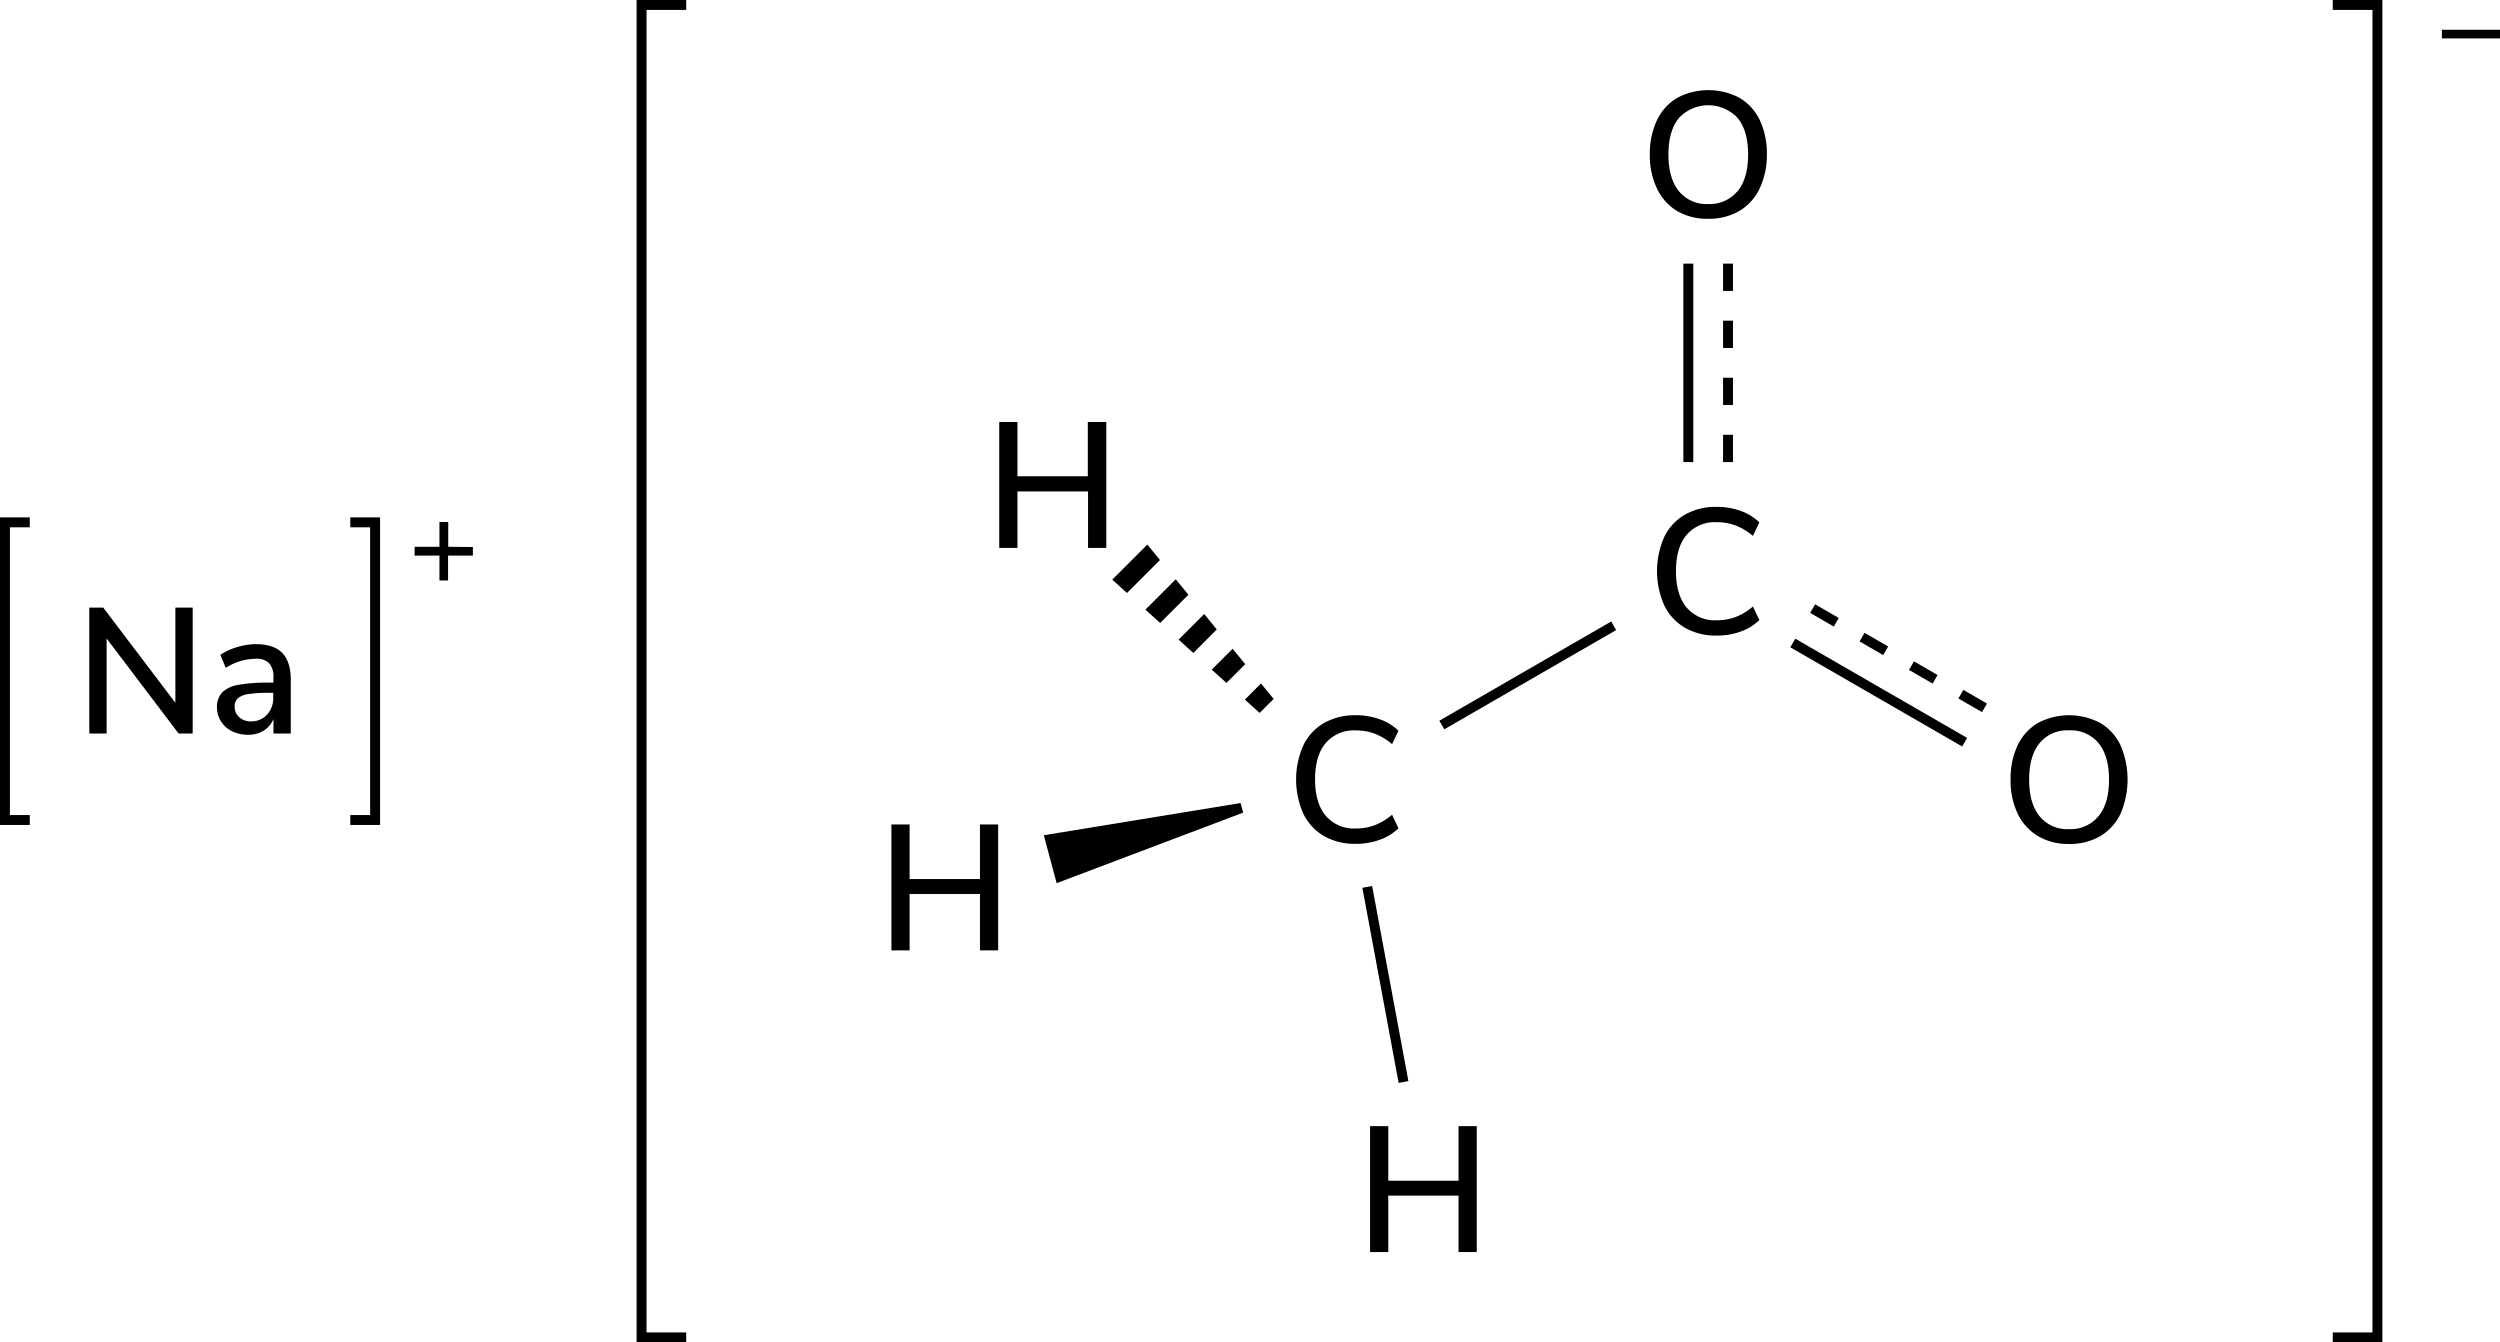 <svg xmlns="http://www.w3.org/2000/svg" width="503.93" height="270.59" viewBox="0 0 503.93 270.59"><defs><style>.cls-1{fill:none;stroke-linecap:square;}.cls-1,.cls-2,.cls-3{stroke:#000;stroke-miterlimit:10;stroke-width:2px;}.cls-2{stroke-dasharray:5.5 6;}</style></defs><title>Chemical structure of sodium acetate</title><g id="レイヤー_2" data-name="レイヤー 2"><g id="レイヤー_1-2" data-name="レイヤー 1"><path d="M35.35,122.48h3.49v25.38H36L21.49,128.7v19.16H18V122.48h2.81l14.54,19.18Z"/><path d="M56.9,131.62c1.14,1.18,1.71,3,1.71,5.36v10.88H55.12v-2.92a5.09,5.09,0,0,1-2,2.36,6,6,0,0,1-3.15.81,7.26,7.26,0,0,1-3.17-.7,5.47,5.47,0,0,1-2.25-2,5.06,5.06,0,0,1-.81-2.8,4.32,4.32,0,0,1,1-3A6,6,0,0,1,48,138.06a33.16,33.16,0,0,1,6.28-.46h.83v-1a4.13,4.13,0,0,0-.85-2.91,3.62,3.62,0,0,0-2.75-.9,11.4,11.4,0,0,0-6,1.83L44.42,132a12,12,0,0,1,3.41-1.57,13.28,13.28,0,0,1,3.83-.59C54,129.86,55.76,130.44,56.9,131.62Zm-3.08,12.44a4.9,4.9,0,0,0,1.26-3.48v-.93h-.65a27.88,27.88,0,0,0-4.32.25,4.2,4.2,0,0,0-2.16.85,2.19,2.19,0,0,0-.65,1.71,2.74,2.74,0,0,0,.92,2.1,3.32,3.32,0,0,0,2.36.85A4.23,4.23,0,0,0,53.82,144.06Z"/><path d="M95.32,110.26V112h-5v5H88.58v-5h-5v-1.78h5v-5h1.77v5Z"/><polyline class="cls-1" points="5 165.29 1 165.29 1 105.29 5 105.29"/><polyline class="cls-1" points="71.61 165.29 75.61 165.29 75.61 105.29 71.61 105.29"/><polyline class="cls-1" points="471.22 269.58 479.22 269.58 479.22 1 471.22 1"/><path d="M503.93,6V7.74H492.22V6Z"/><polyline class="cls-1" points="137.32 269.58 129.32 269.58 129.32 1 137.32 1"/><path d="M410.81,168.54a10.57,10.57,0,0,1-4.09-4.5,15.4,15.4,0,0,1-1.44-6.88,15.73,15.73,0,0,1,1.42-6.93,10.33,10.33,0,0,1,4.09-4.5,13.42,13.42,0,0,1,12.56,0,10.33,10.33,0,0,1,4.09,4.5,17.45,17.45,0,0,1,0,13.79,10.39,10.39,0,0,1-4.09,4.52,12.13,12.13,0,0,1-6.3,1.58A12,12,0,0,1,410.81,168.54Zm12.18-4q2.13-2.59,2.13-7.38c0-3.2-.71-5.65-2.11-7.37a7.27,7.27,0,0,0-6-2.57,7.18,7.18,0,0,0-5.88,2.57c-1.41,1.72-2.11,4.17-2.11,7.37s.7,5.65,2.11,7.38a7.16,7.16,0,0,0,5.88,2.59A7.26,7.26,0,0,0,423,164.51Z"/><path d="M339.64,126.54a10.5,10.5,0,0,1-4.17-4.52,17,17,0,0,1,0-13.79,10.45,10.45,0,0,1,4.17-4.5,12.66,12.66,0,0,1,6.39-1.56,14.07,14.07,0,0,1,4.83.81,10.34,10.34,0,0,1,3.78,2.32l-1.3,2.73a12,12,0,0,0-3.51-2.12,10.76,10.76,0,0,0-3.76-.65,7.5,7.5,0,0,0-6.1,2.56q-2.14,2.55-2.14,7.31c0,3.16.71,5.61,2.14,7.32a7.48,7.48,0,0,0,6.1,2.58,10.76,10.76,0,0,0,3.76-.65,11.79,11.79,0,0,0,3.51-2.13l1.3,2.74a10.34,10.34,0,0,1-3.78,2.32,14.07,14.07,0,0,1-4.83.81A12.56,12.56,0,0,1,339.64,126.54Z"/><line class="cls-2" x1="348.32" y1="53.14" x2="348.32" y2="93.14"/><line class="cls-3" x1="340.32" y1="53.14" x2="340.32" y2="93.14"/><path d="M338.06,42.54A10.63,10.63,0,0,1,334,38a15.4,15.4,0,0,1-1.44-6.88A15.73,15.73,0,0,1,334,24.23a10.31,10.31,0,0,1,4.08-4.5,13.44,13.44,0,0,1,12.57,0,10.37,10.37,0,0,1,4.08,4.5,15.66,15.66,0,0,1,1.42,6.9A15.61,15.61,0,0,1,354.69,38a10.42,10.42,0,0,1-4.08,4.52,12.18,12.18,0,0,1-6.3,1.58A12,12,0,0,1,338.06,42.54Zm12.19-4q2.12-2.59,2.12-7.38c0-3.2-.7-5.65-2.11-7.37a8.1,8.1,0,0,0-11.84,0c-1.4,1.72-2.11,4.17-2.11,7.37s.71,5.65,2.11,7.38a7.18,7.18,0,0,0,5.89,2.59A7.28,7.28,0,0,0,350.25,38.51Z"/><line class="cls-2" x1="365.38" y1="122.68" x2="400.02" y2="142.68"/><line class="cls-3" x1="361.38" y1="129.61" x2="396.02" y2="149.61"/><line class="cls-3" x1="325.27" y1="126.14" x2="290.63" y2="146.14"/><path d="M266.9,168.54a10.52,10.52,0,0,1-4.18-4.52,17,17,0,0,1,0-13.79,10.47,10.47,0,0,1,4.18-4.5,12.61,12.61,0,0,1,6.39-1.56,14,14,0,0,1,4.82.81,10.34,10.34,0,0,1,3.78,2.32L280.6,150a12.22,12.22,0,0,0-3.51-2.12,10.82,10.82,0,0,0-3.77-.65,7.5,7.5,0,0,0-6.1,2.56q-2.14,2.55-2.14,7.31c0,3.16.71,5.61,2.14,7.32a7.48,7.48,0,0,0,6.1,2.58,10.82,10.82,0,0,0,3.77-.65,12,12,0,0,0,3.51-2.13l1.29,2.74a10.34,10.34,0,0,1-3.78,2.32,14,14,0,0,1-4.82.81A12.51,12.51,0,0,1,266.9,168.54Z"/><line class="cls-3" x1="275.6" y1="178.77" x2="282.91" y2="218.1"/><polygon points="210.4 168.36 250.07 161.87 250.59 163.8 212.99 178.02 210.4 168.36"/><polygon points="245.27 126.88 242.73 123.77 237.57 128.93 240.54 131.62 245.27 126.88"/><polygon points="250.93 141.02 253.9 143.71 256.73 140.88 254.18 137.77 250.93 141.02"/><polygon points="230.88 122.89 233.85 125.57 239.55 119.88 237 116.77 230.88 122.89"/><polygon points="233.82 112.88 231.27 109.77 224.2 116.84 227.17 119.53 233.82 112.88"/><polygon points="251 133.88 248.46 130.77 244.25 134.98 247.22 137.66 251 133.88"/><path d="M219.27,85.06H223v25.38h-3.68V99.06H205.09v11.38h-3.67V85.06h3.67V96h14.18Z"/><path d="M197.53,166.19h3.67v25.38h-3.67V180.2H183.35v11.37h-3.67V166.19h3.67v11h14.18Z"/><path d="M294,227h3.67v25.38H294V241H279.84v11.38h-3.67V227h3.67v11H294Z"/></g></g></svg>